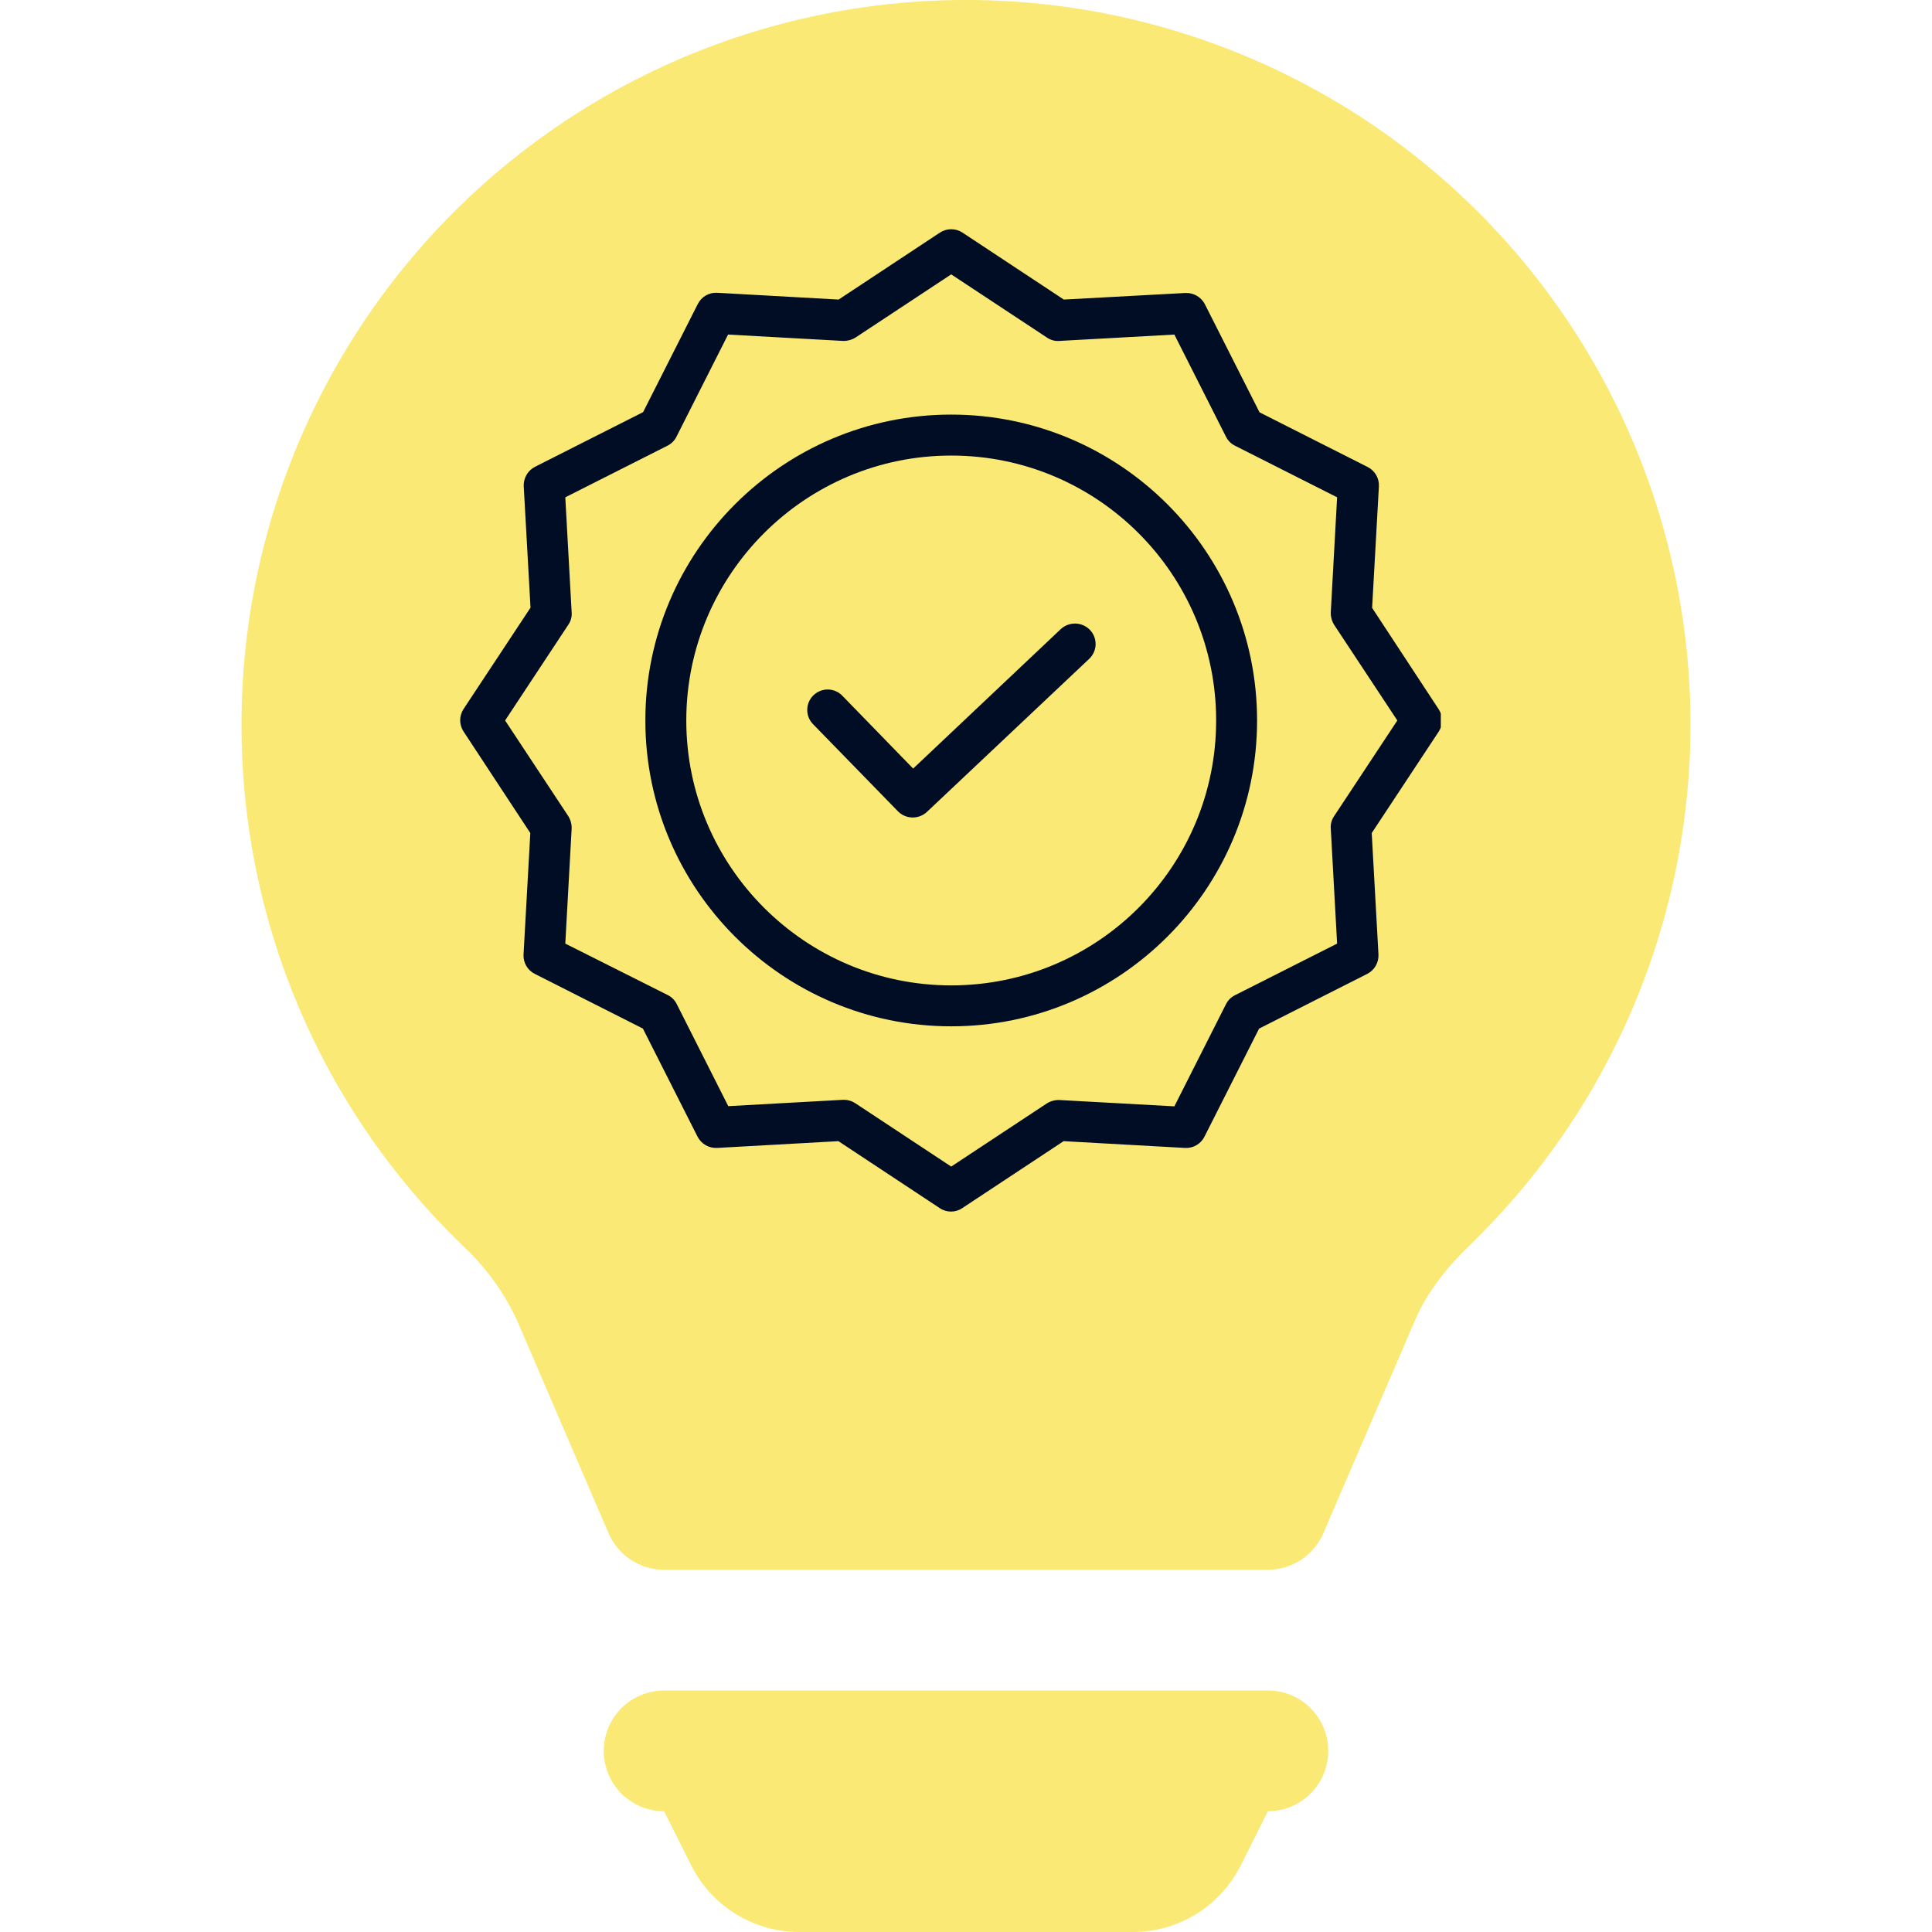 <svg width="59" height="59" viewBox="0 0 59 59" fill="none" xmlns="http://www.w3.org/2000/svg">
<g clip-path="url(#clip0_1_510)">
<path d="M7.375 22.125C7.375 18.471 8.28 14.875 10.008 11.656C11.737 8.437 14.236 5.697 17.282 3.679C20.327 1.662 23.826 0.43 27.463 0.093C31.102 -0.243 34.766 0.327 38.13 1.752C41.495 3.177 44.453 5.413 46.743 8.26C49.032 11.108 50.581 14.478 51.25 18.069C51.92 21.661 51.69 25.363 50.58 28.843C49.471 32.325 47.516 35.477 44.892 38.018C44.143 38.741 43.568 39.493 43.221 40.301L40.411 46.824C40.269 47.154 40.032 47.436 39.732 47.634C39.431 47.832 39.079 47.937 38.719 47.938H20.281C19.921 47.938 19.568 47.833 19.266 47.635C18.965 47.437 18.728 47.155 18.585 46.824L15.779 40.297C15.374 39.437 14.807 38.663 14.108 38.018C11.975 35.958 10.279 33.489 9.122 30.758C7.965 28.027 7.371 25.091 7.375 22.125ZM18.438 53.469C18.438 52.98 18.632 52.511 18.977 52.165C19.323 51.819 19.792 51.625 20.281 51.625H38.719C39.208 51.625 39.677 51.819 40.023 52.165C40.368 52.511 40.562 52.98 40.562 53.469C40.562 53.958 40.368 54.427 40.023 54.773C39.677 55.118 39.208 55.312 38.719 55.312L37.893 56.961C37.587 57.573 37.116 58.088 36.534 58.449C35.952 58.809 35.281 59 34.596 59H24.404C23.719 59 23.048 58.809 22.466 58.449C21.884 58.088 21.413 57.573 21.107 56.961L20.281 55.312C19.792 55.312 19.323 55.118 18.977 54.773C18.632 54.427 18.438 53.958 18.438 53.469Z" fill="#FAE974"/>
</g>
<g clip-path="url(#clip1_1_510)">
<path d="M32.393 19.213L27.886 23.471L25.722 21.245C25.483 20.998 25.088 20.993 24.841 21.233C24.594 21.473 24.588 21.867 24.828 22.114L27.423 24.777C27.664 25.02 28.053 25.028 28.305 24.796L33.262 20.12C33.383 20.006 33.453 19.849 33.458 19.684C33.462 19.519 33.401 19.358 33.287 19.238C33.046 18.987 32.648 18.976 32.393 19.213Z" fill="#000D25"/>
<path d="M29.048 12.661C23.897 12.661 19.708 16.85 19.708 22.002C19.708 27.153 23.897 31.342 29.048 31.342C34.2 31.342 38.389 27.153 38.389 22.002C38.389 16.85 34.2 12.661 29.048 12.661ZM29.048 30.092C24.584 30.092 20.958 26.459 20.958 22.002C20.958 17.544 24.584 13.912 29.048 13.912C33.517 13.912 37.139 17.534 37.139 22.002C37.139 26.47 33.517 30.092 29.048 30.092Z" fill="#000D25"/>
<path d="M41.902 18.563L42.109 14.855C42.123 14.607 41.988 14.373 41.765 14.261L38.464 12.592L36.795 9.291C36.681 9.07 36.449 8.936 36.201 8.947L32.487 9.148L29.392 7.103C29.184 6.966 28.913 6.966 28.704 7.103L25.61 9.148L21.902 8.941C21.653 8.927 21.42 9.062 21.309 9.285L19.639 12.586L16.338 14.255C16.117 14.369 15.983 14.601 15.994 14.849L16.201 18.557L14.156 21.652C14.019 21.86 14.019 22.131 14.156 22.339L16.195 25.44L15.988 29.148C15.974 29.396 16.109 29.63 16.332 29.741L19.633 31.411L21.302 34.712C21.416 34.933 21.648 35.067 21.896 35.056L25.604 34.849L28.698 36.894C28.906 37.035 29.179 37.035 29.386 36.894L32.481 34.849L36.188 35.056C36.437 35.07 36.671 34.935 36.782 34.712L38.451 31.411L41.752 29.741C41.974 29.628 42.108 29.396 42.096 29.148L41.89 25.44L43.934 22.345C44.072 22.137 44.072 21.866 43.934 21.658L41.902 18.563ZM40.739 24.927C40.663 25.039 40.628 25.174 40.64 25.309L40.833 28.816L37.714 30.392C37.595 30.451 37.498 30.548 37.439 30.667L35.863 33.786L32.356 33.593C32.221 33.588 32.089 33.623 31.974 33.693L29.048 35.625L26.123 33.693C26.021 33.624 25.901 33.587 25.779 33.586H25.747L22.24 33.78L20.665 30.66C20.605 30.541 20.509 30.445 20.389 30.386L17.263 28.816L17.457 25.309C17.462 25.175 17.427 25.042 17.357 24.927L15.425 22.002L17.357 19.076C17.434 18.964 17.469 18.829 17.457 18.694L17.263 15.187L20.383 13.611C20.502 13.552 20.599 13.455 20.658 13.336L22.234 10.217L25.741 10.411C25.875 10.415 26.008 10.38 26.123 10.31L29.048 8.379L31.974 10.31C32.086 10.387 32.221 10.422 32.356 10.411L35.863 10.217L37.439 13.336C37.498 13.455 37.595 13.552 37.714 13.611L40.833 15.187L40.64 18.694C40.635 18.828 40.67 18.961 40.739 19.076L42.672 22.002L40.739 24.927Z" fill="#000D25"/>
</g>
<defs>
<clipPath id="clip0_1_510">
<rect width="59" height="59" fill="white"/>
</clipPath>
<clipPath id="clip1_1_510">
<rect width="30" height="30" fill="white" transform="translate(14 7)"/>
</clipPath>
</defs>
</svg>
